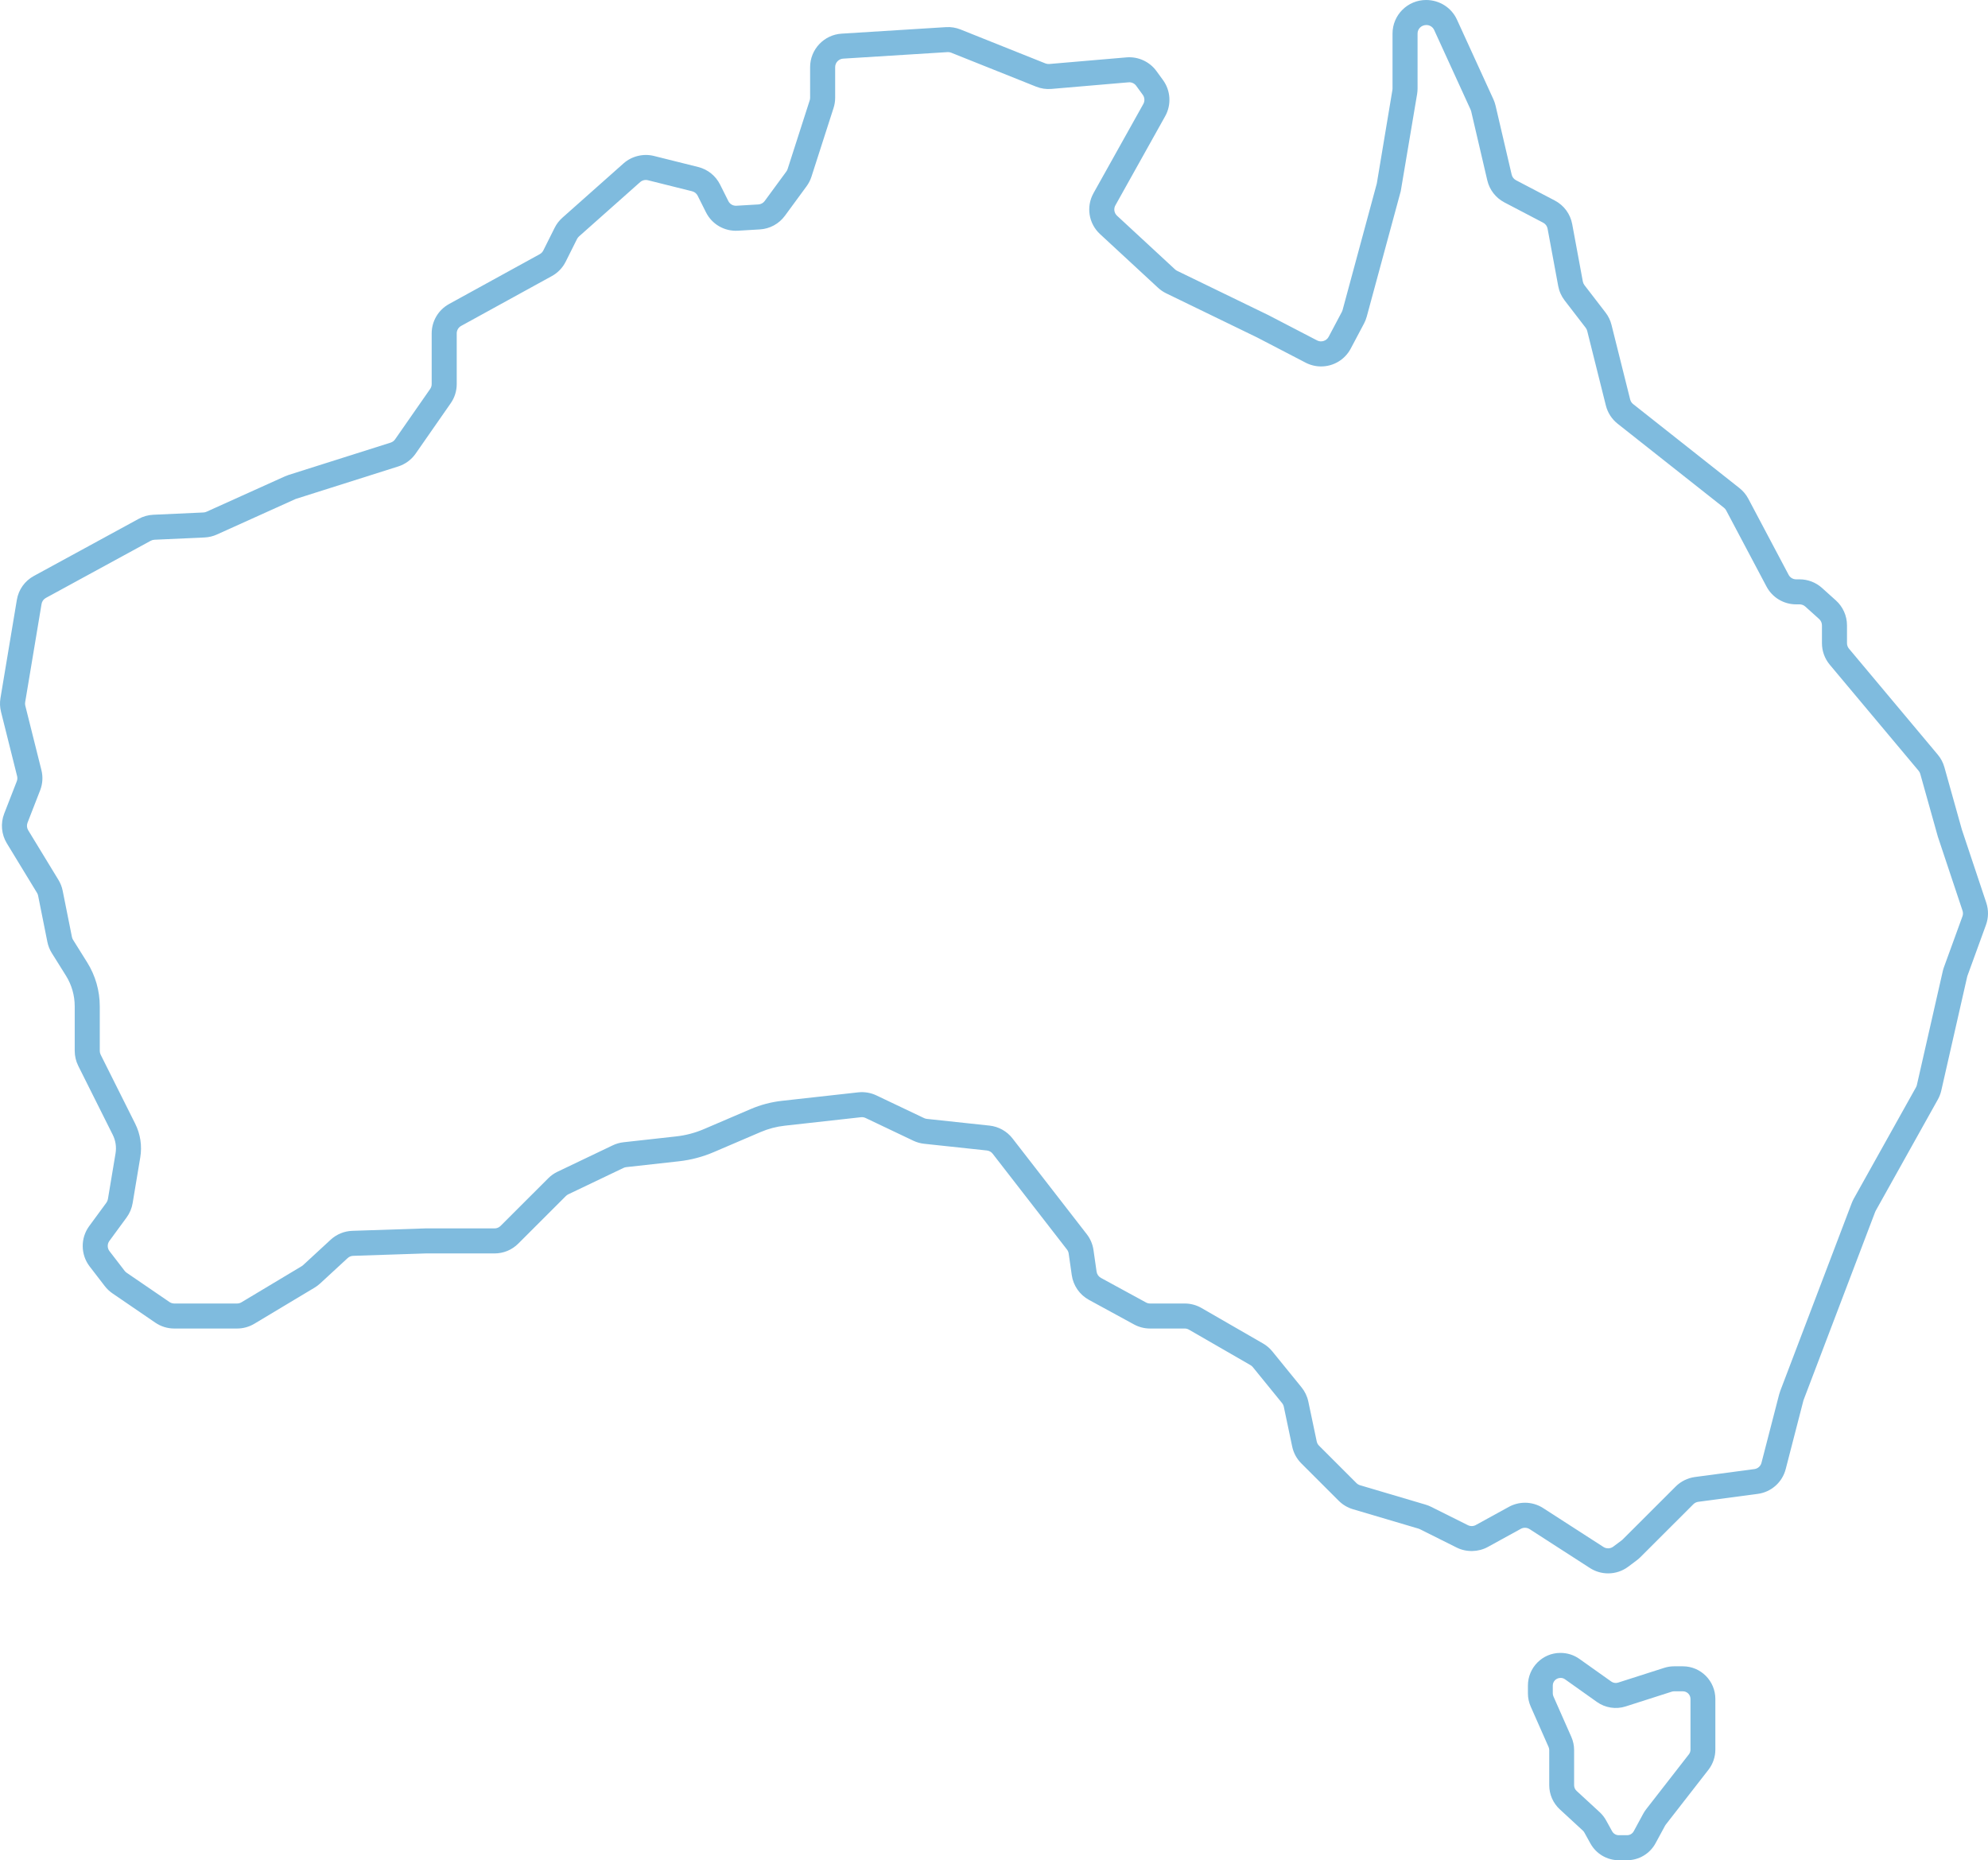 <svg xmlns="http://www.w3.org/2000/svg" width="700" height="655" viewBox="0 0 700 655">
    <g fill="#7FBBDE" fill-rule="evenodd">
        <path d="M536.96 529.124c2.277 0 4.49.652 6.406 1.884l21.25 13.701c1.038.669 2.44.618 3.422-.12l3.015-2.257.312-.272 18.657-18.641c1.821-1.823 4.234-3.013 6.793-3.355l20.92-2.788c1.214-.16 2.199-1.032 2.503-2.218l6.213-24.053c.104-.413.24-.833.397-1.245l25.177-66.164c.201-.53.448-1.056.728-1.56l21.897-39.205c.14-.252.243-.518.306-.795l9.112-40.063c.11-.48.25-.955.417-1.417l6.521-17.92c.23-.632.24-1.332.026-1.972l-8.697-26.088-6.185-22.076c-.116-.412-.313-.787-.587-1.111l-31.272-37.33c-1.779-2.122-2.758-4.813-2.758-7.578v-6.293c0-.848-.361-1.66-.99-2.225l-4.887-4.396c-.552-.496-1.265-.769-2.005-.769h-1.206c-4.386 0-8.387-2.407-10.44-6.28l-14.196-26.797c-.197-.37-.463-.69-.791-.949l-37.434-29.578c-2.034-1.607-3.503-3.878-4.134-6.395l-6.574-26.282c-.1-.4-.28-.77-.532-1.1l-7.422-9.642c-1.137-1.476-1.916-3.222-2.254-5.05l-3.744-20.205c-.17-.911-.736-1.68-1.557-2.108l-13.65-7.146c-3.046-1.595-5.243-4.428-6.024-7.775l-5.676-24.31c-.045-.192-.108-.38-.191-.56l-12.837-28.06c-.486-1.064-1.556-1.75-2.725-1.75-1.776 0-3.12 1.343-3.12 2.995V31.18c0 .642-.054 1.293-.16 1.935l-5.76 34.182-11.974 44.178c-.225.837-.549 1.659-.96 2.437l-4.68 8.832c-2.052 3.876-6.055 6.284-10.446 6.284-1.885 0-3.768-.46-5.446-1.333l-17.104-8.888-31.979-15.52c-1.048-.509-2.01-1.167-2.864-1.956l-20.438-18.909c-4.013-3.714-4.955-9.643-2.29-14.418L402.58 36.61c.568-1.015.492-2.28-.193-3.222l-2.317-3.18c-.613-.844-1.635-1.315-2.68-1.224l-27.162 2.326c-1.85.16-3.682-.116-5.395-.8l-29.898-11.951c-.356-.142-.731-.214-1.114-.214l-.186.005-36.755 2.296c-1.575.098-2.81 1.41-2.81 2.988V34.41c0 1.227-.19 2.443-.567 3.613l-7.782 24.195c-.389 1.211-.967 2.344-1.72 3.37l-7.625 10.39c-2.09 2.845-5.308 4.596-8.833 4.803l-7.714.454c-4.777.277-9.142-2.274-11.261-6.506l-2.909-5.813c-.391-.783-1.103-1.353-1.952-1.566l-15.584-3.892c-.952-.24-1.985.016-2.718.666l-21.528 19.123c-.286.254-.518.556-.69.898l-4 7.996c-1.077 2.153-2.762 3.904-4.872 5.065L162.37 114.76c-.956.527-1.551 1.532-1.551 2.625v17.856c0 2.423-.732 4.755-2.117 6.743l-12.355 17.749c-1.48 2.126-3.656 3.728-6.127 4.51l-35.932 11.386-.325.125-27.61 12.46c-1.368.617-2.823.964-4.323 1.033l-17.666.804c-.453.02-.902.146-1.3.362L16.15 210.535c-.815.444-1.369 1.222-1.52 2.136l-5.77 34.593c-.067.407-.052.818.049 1.22l5.67 22.664c.597 2.384.44 4.854-.45 7.142l-4.435 11.4c-.337.863-.25 1.85.231 2.64l10.65 17.484c.72 1.18 1.222 2.468 1.494 3.825l3.259 16.28c.07.356.205.693.398 1.003l4.964 7.936c2.904 4.644 4.438 9.99 4.438 15.462v15.706c0 .46.11.924.317 1.338l12.138 24.262c1.859 3.713 2.481 7.842 1.797 11.939l-2.681 16.079c-.303 1.814-1.038 3.557-2.127 5.04l-6.062 8.262c-.785 1.068-.767 2.547.04 3.595l5.342 6.942c.193.25.423.467.684.646l15.094 10.32c.499.341 1.085.523 1.692.523h22.12c.543 0 1.076-.148 1.54-.427l21.215-12.718c.175-.105.34-.23.492-.37l9.7-8.949c2.085-1.92 4.79-3.03 7.621-3.124l25.745-.855h24.339c.8 0 1.553-.312 2.118-.877l16.782-16.768c.949-.95 2.046-1.727 3.259-2.304l19.457-9.299c1.197-.571 2.471-.936 3.789-1.085l18.565-2.059c3.356-.372 6.632-1.237 9.738-2.565l16.493-7.064c3.51-1.504 7.216-2.48 11.011-2.9l26.852-2.984c2.183-.241 4.417.139 6.384 1.075l16.802 7.996c.308.146.634.238.974.274l22.067 2.362c3.18.342 6.123 1.983 8.08 4.506l26.165 33.74c1.253 1.614 2.07 3.54 2.357 5.564l1.09 7.608c.132.93.704 1.753 1.53 2.204l15.873 8.654c.44.238.936.365 1.436.365h12.194c2.072 0 4.113.546 5.906 1.582l21.666 12.492c1.252.72 2.352 1.656 3.267 2.78l10.293 12.66c1.18 1.45 2.005 3.183 2.39 5.014l2.958 14.038c.12.568.401 1.087.812 1.496l13.18 13.173c.353.352.791.614 1.269.755l23.088 6.835c.658.195 1.307.45 1.928.76l12.952 6.471c.863.432 1.938.415 2.786-.054l11.623-6.389c1.74-.955 3.708-1.461 5.693-1.461zM566.24 554c-2.277 0-4.492-.653-6.404-1.886l-21.25-13.7c-.909-.588-2.122-.633-3.07-.108l-11.624 6.388c-3.342 1.838-7.572 1.918-10.979.214l-12.95-6.468c-.159-.081-.322-.147-.486-.194l-23.091-6.837c-1.881-.557-3.61-1.584-4.999-2.973l-13.179-13.169c-1.622-1.62-2.732-3.665-3.207-5.913l-2.956-14.041c-.098-.464-.309-.903-.607-1.27l-10.295-12.66c-.23-.286-.509-.522-.825-.706l-21.672-12.494c-.455-.263-.972-.4-1.497-.4h-12.194c-1.97 0-3.926-.499-5.656-1.441l-15.874-8.654c-3.257-1.774-5.515-5.024-6.039-8.694l-1.088-7.61c-.073-.513-.28-1-.597-1.408l-26.166-33.742c-.496-.638-1.244-1.054-2.05-1.142l-22.072-2.362c-1.332-.143-2.617-.507-3.821-1.08l-16.801-7.995c-.499-.237-1.064-.334-1.619-.274l-26.853 2.984c-2.935.323-5.798 1.078-8.511 2.242l-16.493 7.062c-3.903 1.672-8.02 2.757-12.238 3.225l-18.562 2.06c-.332.037-.657.13-.962.275l-19.46 9.3c-.308.148-.584.343-.824.584l-16.783 16.769c-2.23 2.23-5.198 3.459-8.353 3.459h-24.264l-25.528.85c-.716.022-1.404.305-1.933.794l-9.7 8.947c-.595.548-1.245 1.034-1.934 1.45L89.558 466.1c-1.834 1.101-3.936 1.683-6.077 1.683H61.36c-2.391 0-4.699-.713-6.671-2.062l-15.094-10.32c-1.028-.704-1.934-1.559-2.693-2.544l-5.342-6.942c-3.186-4.138-3.253-9.968-.163-14.18l6.063-8.26c.277-.379.462-.82.539-1.28l2.682-16.078c.375-2.248.034-4.512-.985-6.55l-12.14-24.262c-.815-1.633-1.248-3.458-1.248-5.28V354.32c0-3.82-1.07-7.552-3.097-10.792l-4.965-7.939c-.76-1.216-1.286-2.543-1.567-3.942l-3.259-16.282c-.07-.345-.195-.67-.378-.968l-10.65-17.485c-1.9-3.118-2.243-7.012-.918-10.417l4.435-11.398c.227-.58.266-1.207.115-1.813L.354 250.62c-.396-1.583-.46-3.2-.192-4.805l5.77-34.59c.6-3.604 2.784-6.674 5.995-8.424l36.916-20.122c1.567-.854 3.338-1.348 5.12-1.429l17.665-.803c.379-.016.75-.106 1.097-.262l27.607-12.459c.42-.19.853-.355 1.295-.496l35.928-11.382c.627-.2 1.179-.606 1.554-1.145l12.356-17.749c.35-.505.536-1.096.536-1.71v-17.857c0-4.306 2.346-8.27 6.12-10.344l31.943-17.557c.536-.295.963-.74 1.237-1.285l4-7.995c.675-1.349 1.59-2.541 2.718-3.544l21.528-19.123c2.884-2.563 6.962-3.567 10.714-2.628l15.583 3.892c3.35.837 6.157 3.086 7.7 6.174l2.91 5.812c.51 1.022 1.536 1.656 2.677 1.656l.18-.005 7.713-.454c.894-.052 1.71-.496 2.24-1.219l7.625-10.39c.192-.26.338-.547.437-.854l7.782-24.196c.096-.297.144-.605.144-.916V23.634c0-6.218 4.866-11.394 11.077-11.783l36.755-2.295c1.759-.113 3.495.17 5.123.821l29.898 11.952c.435.17.894.241 1.37.202l27.16-2.327c4.131-.352 8.15 1.503 10.564 4.82l2.318 3.183c2.699 3.71 2.997 8.694.76 12.698L392.744 72.3c-.677 1.211-.438 2.715.58 3.657l20.436 18.909c.216.2.461.367.727.497l32.087 15.573 17.212 8.943c1.44.747 3.285.151 4.03-1.256l4.681-8.831c.103-.197.184-.403.24-.612l12.058-44.58 5.492-32.927c.026-.162.04-.33.04-.492V11.806c0-6.51 5.3-11.806 11.814-11.806 4.735 0 8.95 2.708 10.868 6.898l12.834 28.056c.326.711.582 1.462.76 2.227l5.677 24.307c.197.85.754 1.568 1.528 1.972l13.651 7.146c3.235 1.695 5.47 4.723 6.135 8.31l3.744 20.207c.087.463.284.906.572 1.281l7.423 9.642c.995 1.294 1.7 2.752 2.097 4.333l6.574 26.281c.16.638.533 1.215 1.048 1.623l37.436 29.579c1.295 1.024 2.342 2.28 3.113 3.735l14.195 26.796c.522.984 1.536 1.594 2.65 1.594h1.205c2.923 0 5.729 1.076 7.903 3.03l4.887 4.397c2.485 2.234 3.91 5.432 3.91 8.774v6.293c0 .7.248 1.383.7 1.923l31.27 37.325c1.08 1.287 1.862 2.766 2.319 4.392l6.156 21.975 8.602 25.784c.838 2.517.8 5.275-.106 7.768l-6.52 17.916c-.042.118-.078.24-.106.363l-9.112 40.06c-.25 1.098-.655 2.155-1.205 3.14l-21.896 39.206c-.073.128-.135.258-.185.394l-25.179 66.164-.097.302-6.216 24.067c-1.207 4.676-5.082 8.113-9.877 8.752l-20.92 2.788c-.65.086-1.261.387-1.721.847l-18.65 18.635c-.385.387-.812.76-1.265 1.097l-3.014 2.26c-2.06 1.544-4.512 2.361-7.089 2.361zM549.524 590.808c-1.569 0-2.768 1.206-2.768 2.69v2.729c0 .379.076.746.229 1.09l6.293 14.241c.654 1.481.985 3.053.985 4.67v12.367c0 .752.317 1.476.867 1.984l8.132 7.497c.91.839 1.672 1.813 2.27 2.895l2.119 3.836c.471.854 1.367 1.385 2.338 1.385h2.925c.979 0 1.88-.537 2.348-1.403l3.347-6.172c.298-.549.643-1.077 1.029-1.574l15.04-19.332c.365-.47.566-1.06.566-1.657v-17.837c0-1.483-1.2-2.69-2.673-2.69h-3.116c-.274 0-.546.043-.81.127l-16.261 5.204c-3.386 1.084-7.156.497-10.057-1.561l-11.26-7.997c-.452-.321-.988-.492-1.543-.492zM572.914 655h-2.925c-4.15 0-7.978-2.267-9.992-5.916l-2.123-3.838c-.14-.255-.316-.482-.529-.677l-8.131-7.498c-2.356-2.172-3.707-5.263-3.707-8.476v-12.366c0-.379-.078-.746-.23-1.092l-6.293-14.24c-.654-1.48-.984-3.05-.984-4.67v-2.73c0-6.338 5.127-11.497 11.429-11.497 2.465 0 4.743.726 6.683 2.101l11.264 7.999c.678.482 1.562.619 2.354.366l16.26-5.204c1.124-.36 2.29-.542 3.465-.542h3.116c6.302 0 11.429 5.158 11.429 11.497v17.837c0 2.555-.862 5.072-2.427 7.084l-15.037 19.328c-.089.117-.173.242-.243.372l-3.346 6.17c-2.004 3.694-5.847 5.992-10.033 5.992z"/>
    </g>
</svg>
